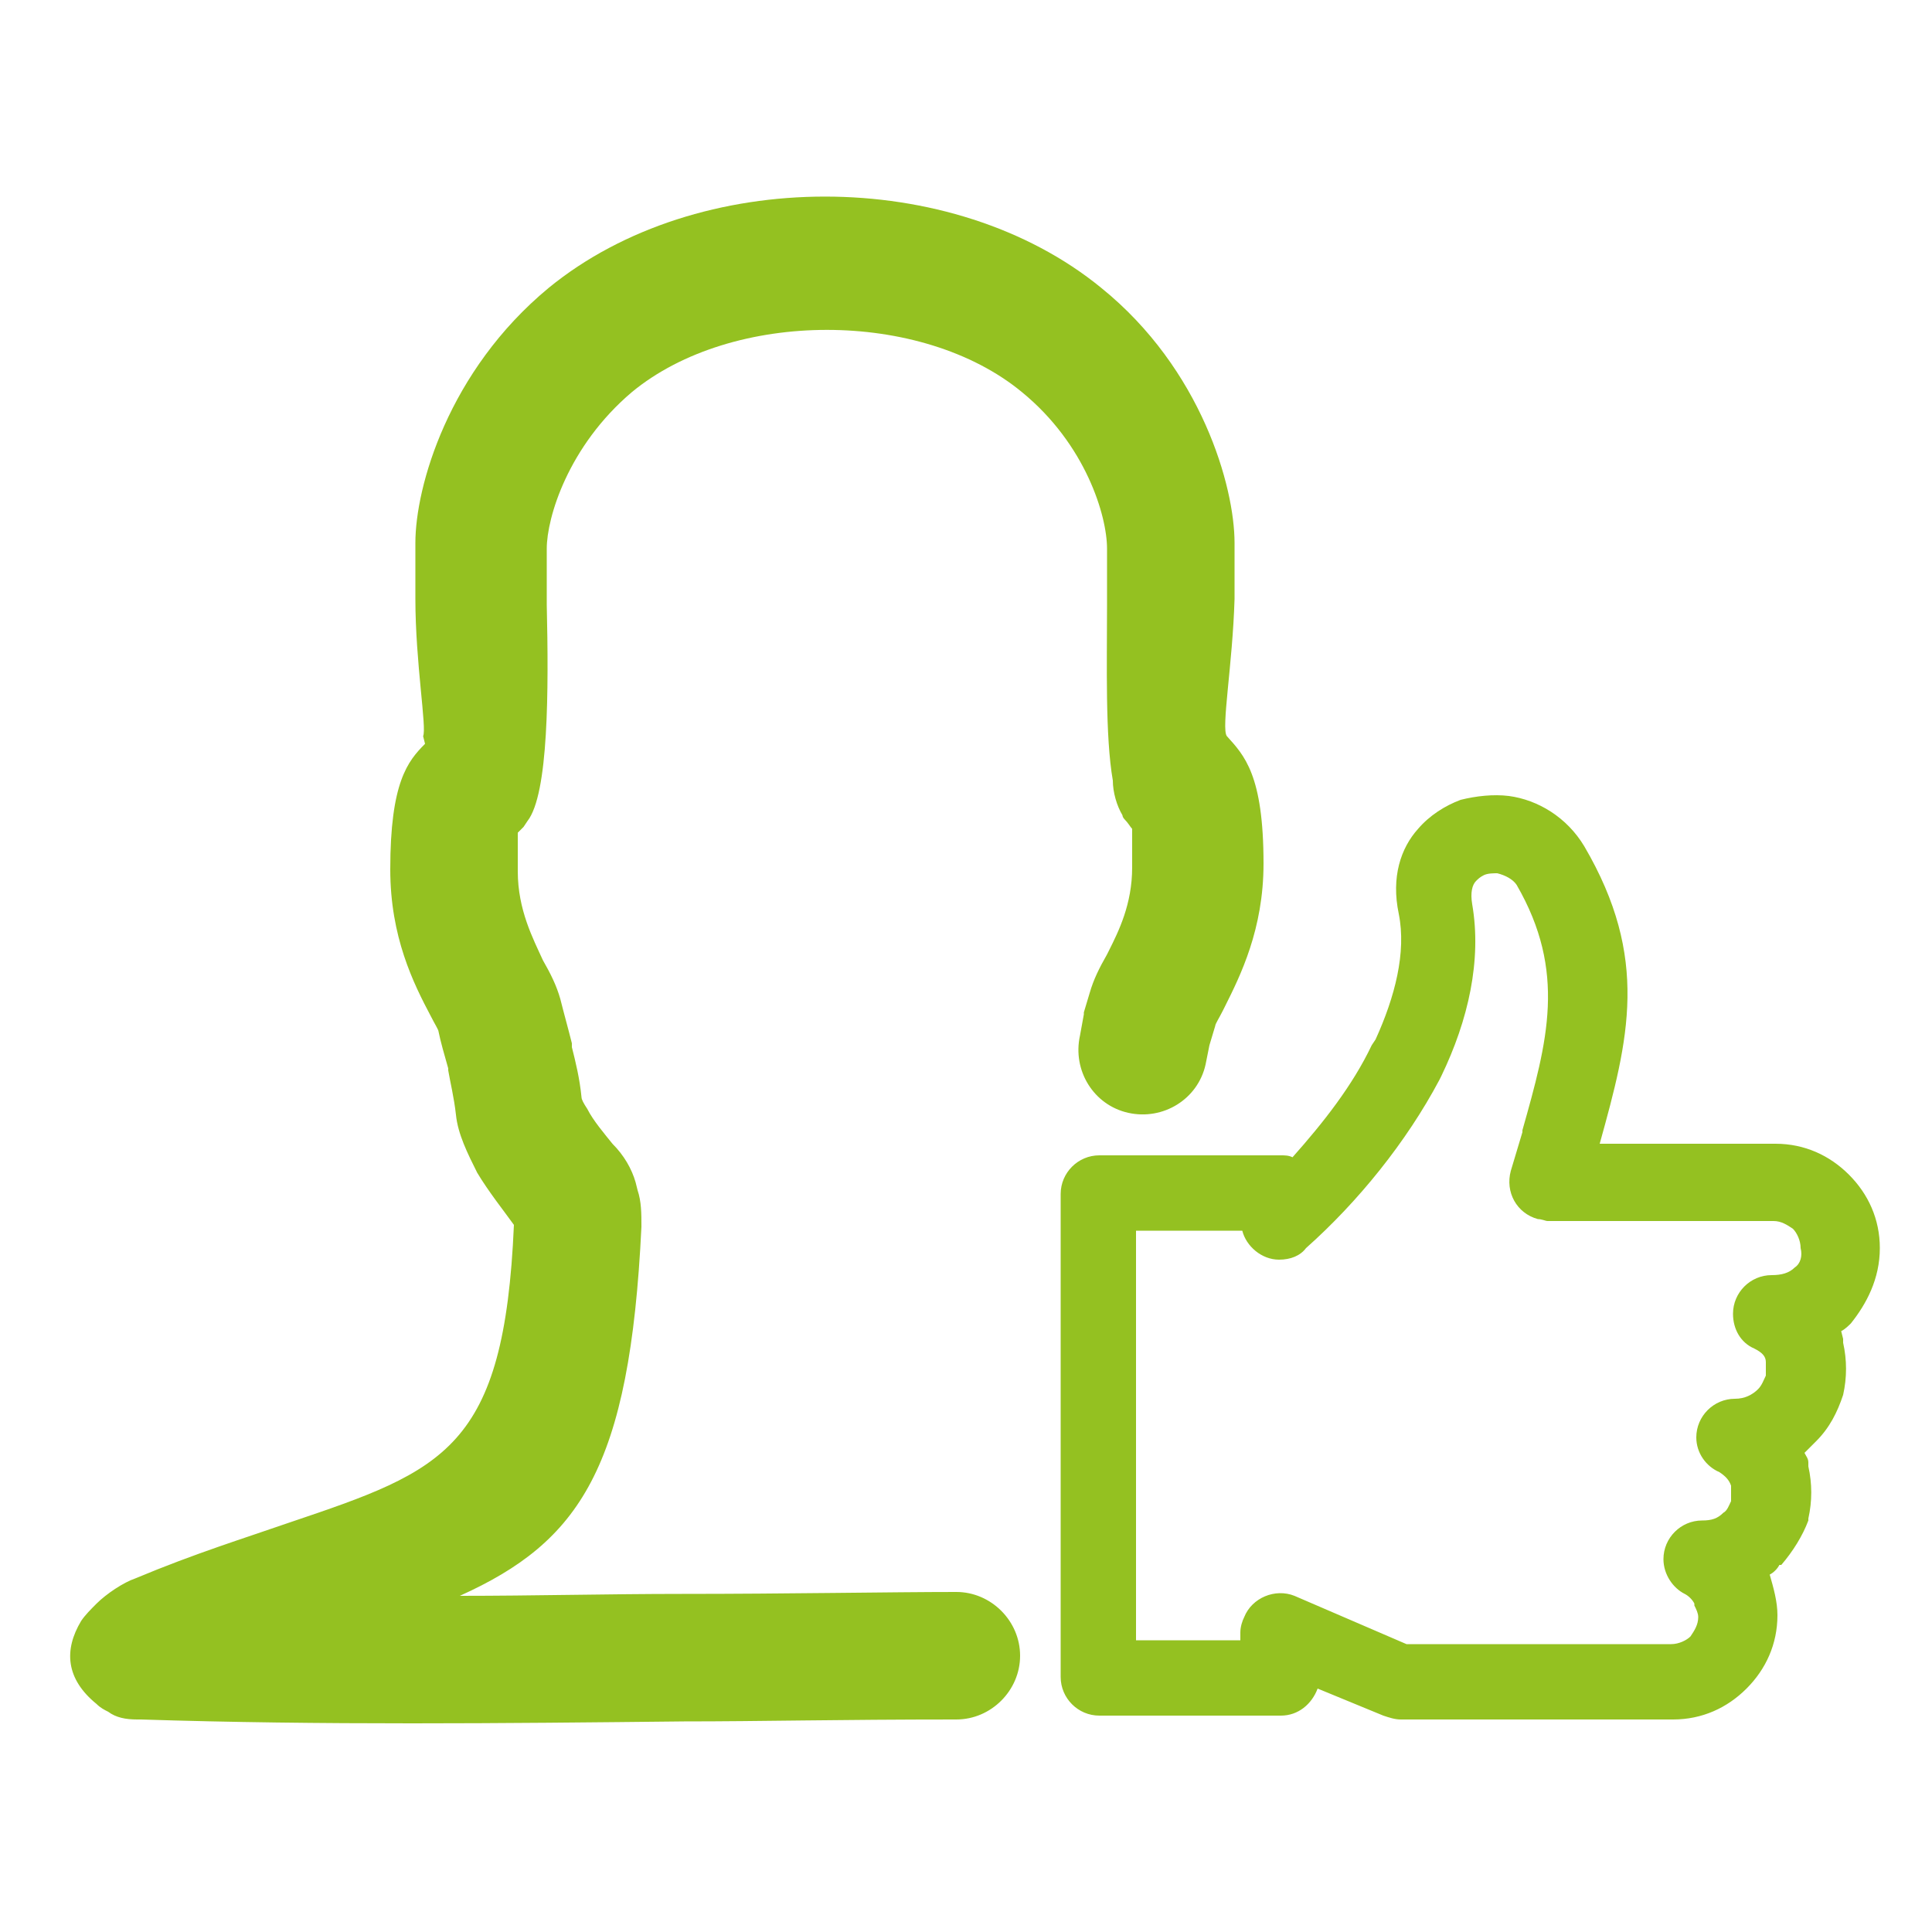 <?xml version="1.0" encoding="utf-8"?>
<svg xmlns="http://www.w3.org/2000/svg" xmlns:xlink="http://www.w3.org/1999/xlink" version="1.1" id="Ebene_1" x="0px" y="0px" viewBox="0 0 100 100" style="enable-background:new 0 0 100 100;" xml:space="preserve" width="1920" height="1920">
<style type="text/css">
	.st0{fill:#94C121;}
</style>
<path class="st0" d="M32.7,20.3c5.2-4.3,15-4.3,20.2,0c3.3,2.7,4.4,6.4,4.4,8.1h0l0,2.9c0,3.1-0.1,6.8,0.3,9.1  c0,0.6,0.2,1.3,0.5,1.8c0,0.1,0.1,0.2,0.1,0.2h0l0,0c0.2,0.2,0.3,0.4,0.4,0.5c0,0,0,0.2,0,2c0,1.9-0.7,3.3-1.2,4.3l-0.1,0.2  c-0.4,0.7-0.7,1.3-0.9,2l-0.3,1l0,0.1l-0.2,1.1c-0.4,1.8,0.7,3.6,2.5,4c1.8,0.4,3.6-0.7,4-2.5l0.2-1l0.3-1c0-0.1,0.2-0.4,0.4-0.8  l0.1-0.2c0.8-1.6,2-4,2-7.4c0-4.6-1-5.6-1.9-6.6l0,0c-0.3-0.4,0.3-3.7,0.4-7.1v0l0-2.9v0h0c0-2.9-1.7-9-6.9-13.2  c-7.7-6.3-20.9-6.3-28.6,0c-5.2,4.3-6.9,10.3-6.9,13.2l0,0.3l0,2.6v0c0,3.3,0.6,6.7,0.4,7.1l0,0L22,38.5c-0.9,0.9-1.8,2-1.8,6.5  c0,3.5,1.2,5.9,2.1,7.6c0.2,0.4,0.4,0.7,0.4,0.8c0.1,0.5,0.3,1.2,0.5,1.9l0,0.1c0.1,0.6,0.3,1.4,0.4,2.3c0.1,1,0.6,2,1.1,3  c0.6,1,1.4,2,1.9,2.7C26.1,75,23,76.1,15,78.8c-2.3,0.8-4.9,1.6-8,2.9c-0.6,0.2-1.5,0.8-2,1.3v0c-0.3,0.3-0.6,0.6-0.8,0.9  c-0.9,1.5-0.8,3,0.8,4.3c0.2,0.2,0.4,0.3,0.6,0.4C6,88.9,6.5,89,7.1,89l0.2,0c9.3,0.3,18.7,0.2,28.1,0.1c4,0,7.9-0.1,14.1-0.1  c1.8,0,3.3-1.5,3.3-3.3c0-1.8-1.5-3.3-3.3-3.3c-3.3,0-8.8,0.1-14.2,0.1c-3.8,0-7.7,0.1-11.5,0.1c6.2-2.8,8.8-6.6,9.4-19.1v0  c0-0.7,0-1.3-0.2-1.9l-0.1-0.4c-0.2-0.7-0.6-1.4-1.2-2c-0.4-0.5-1-1.2-1.3-1.8c-0.2-0.3-0.3-0.5-0.3-0.6c-0.1-1-0.3-1.8-0.5-2.6  l0-0.2c-0.2-0.8-0.4-1.5-0.6-2.3c-0.2-0.7-0.5-1.3-0.9-2c-0.5-1.1-1.3-2.6-1.3-4.6l0-2l0.3-0.3l0.2-0.3c1.1-1.4,1.1-6.8,1-11.2  l0-2.6l0-0.3C28.3,26.8,29.4,23.1,32.7,20.3L32.7,20.3z M97.3,64.6L97.3,64.6c0-1.5-0.6-2.8-1.6-3.8l0,0c-1-1-2.3-1.6-3.8-1.6h-9.1  c1.5-5.4,2.6-9.6-0.8-15.4v0c-0.9-1.5-2.4-2.4-3.9-2.6c-0.8-0.1-1.7,0-2.5,0.2l0,0c-0.8,0.3-1.6,0.8-2.2,1.5c-0.9,1-1.4,2.5-1,4.4  c0.4,2-0.2,4.3-1.2,6.5L71,54.1c-1,2.1-2.5,4-4.1,5.8c-0.2-0.1-0.4-0.1-0.6-0.1h-9.4c-1.1,0-2,0.9-2,2v25c0,1.1,0.9,2,2,2h9.4  c0.9,0,1.6-0.6,1.9-1.4l3.4,1.4c0.3,0.1,0.6,0.2,0.9,0.2h14.1c1.5,0,2.8-0.6,3.8-1.6v0l0,0c1-1,1.6-2.3,1.6-3.8  c0-0.7-0.2-1.4-0.4-2.1c0.2-0.1,0.4-0.3,0.5-0.5l0.1,0l0,0c0.6-0.7,1.1-1.5,1.4-2.3l0-0.1c0.2-0.9,0.2-1.8,0-2.7l0-0.2  c0-0.2-0.1-0.3-0.2-0.5c0.2-0.2,0.4-0.4,0.6-0.6c0.7-0.7,1.1-1.5,1.4-2.4c0.2-0.9,0.2-1.8,0-2.7l0-0.2l-0.1-0.4  c0.2-0.1,0.4-0.3,0.5-0.4C96.6,67.5,97.3,66.2,97.3,64.6L97.3,64.6z M92.9,65.6L92.9,65.6c-0.3,0.3-0.7,0.4-1.2,0.4  c-1.1,0-2,0.9-2,2c0,0.8,0.4,1.5,1.1,1.8c0.4,0.2,0.6,0.4,0.6,0.7l0,0.1c0,0.2,0,0.4,0,0.6c-0.1,0.2-0.2,0.5-0.4,0.7  c-0.3,0.3-0.7,0.5-1.2,0.5c-1.1,0-2,0.9-2,2c0,0.8,0.5,1.5,1.2,1.8c0.3,0.2,0.5,0.4,0.6,0.7l0,0.1c0,0.2,0,0.4,0,0.6l0,0.1  c-0.1,0.2-0.2,0.5-0.4,0.6l0,0c-0.3,0.3-0.6,0.4-1.1,0.4c-1.1,0-2,0.9-2,2c0,0.8,0.5,1.5,1.1,1.8c0.2,0.1,0.4,0.3,0.5,0.5l0,0.1  c0.1,0.2,0.2,0.4,0.2,0.6c0,0.4-0.2,0.7-0.4,1h0c-0.2,0.2-0.6,0.4-1,0.4H72.8L67,82.6c-1-0.4-2.2,0.1-2.6,1.1  c-0.1,0.2-0.2,0.5-0.2,0.8l0,0v0.4h-5.4V63.7h5.5c0.2,0.8,1,1.5,1.9,1.5c0.6,0,1.1-0.2,1.4-0.6c2.7-2.4,5.2-5.5,6.9-8.7l0.1-0.2  c1.4-2.9,2.1-6,1.6-8.9c-0.1-0.6,0-1,0.2-1.2c0.1-0.1,0.2-0.2,0.4-0.3v0c0.2-0.1,0.5-0.1,0.7-0.1c0.4,0.1,0.8,0.3,1,0.6v0  c2.6,4.5,1.6,8.1,0.3,12.7l0,0.1l-0.6,2c-0.3,1.1,0.3,2.2,1.4,2.5c0.2,0,0.4,0.1,0.5,0.1l0,0h11.7c0.4,0,0.7,0.2,1,0.4h0h0  c0.2,0.2,0.4,0.6,0.4,1C93.3,65,93.2,65.4,92.9,65.6L92.9,65.6z"/>
</svg>
